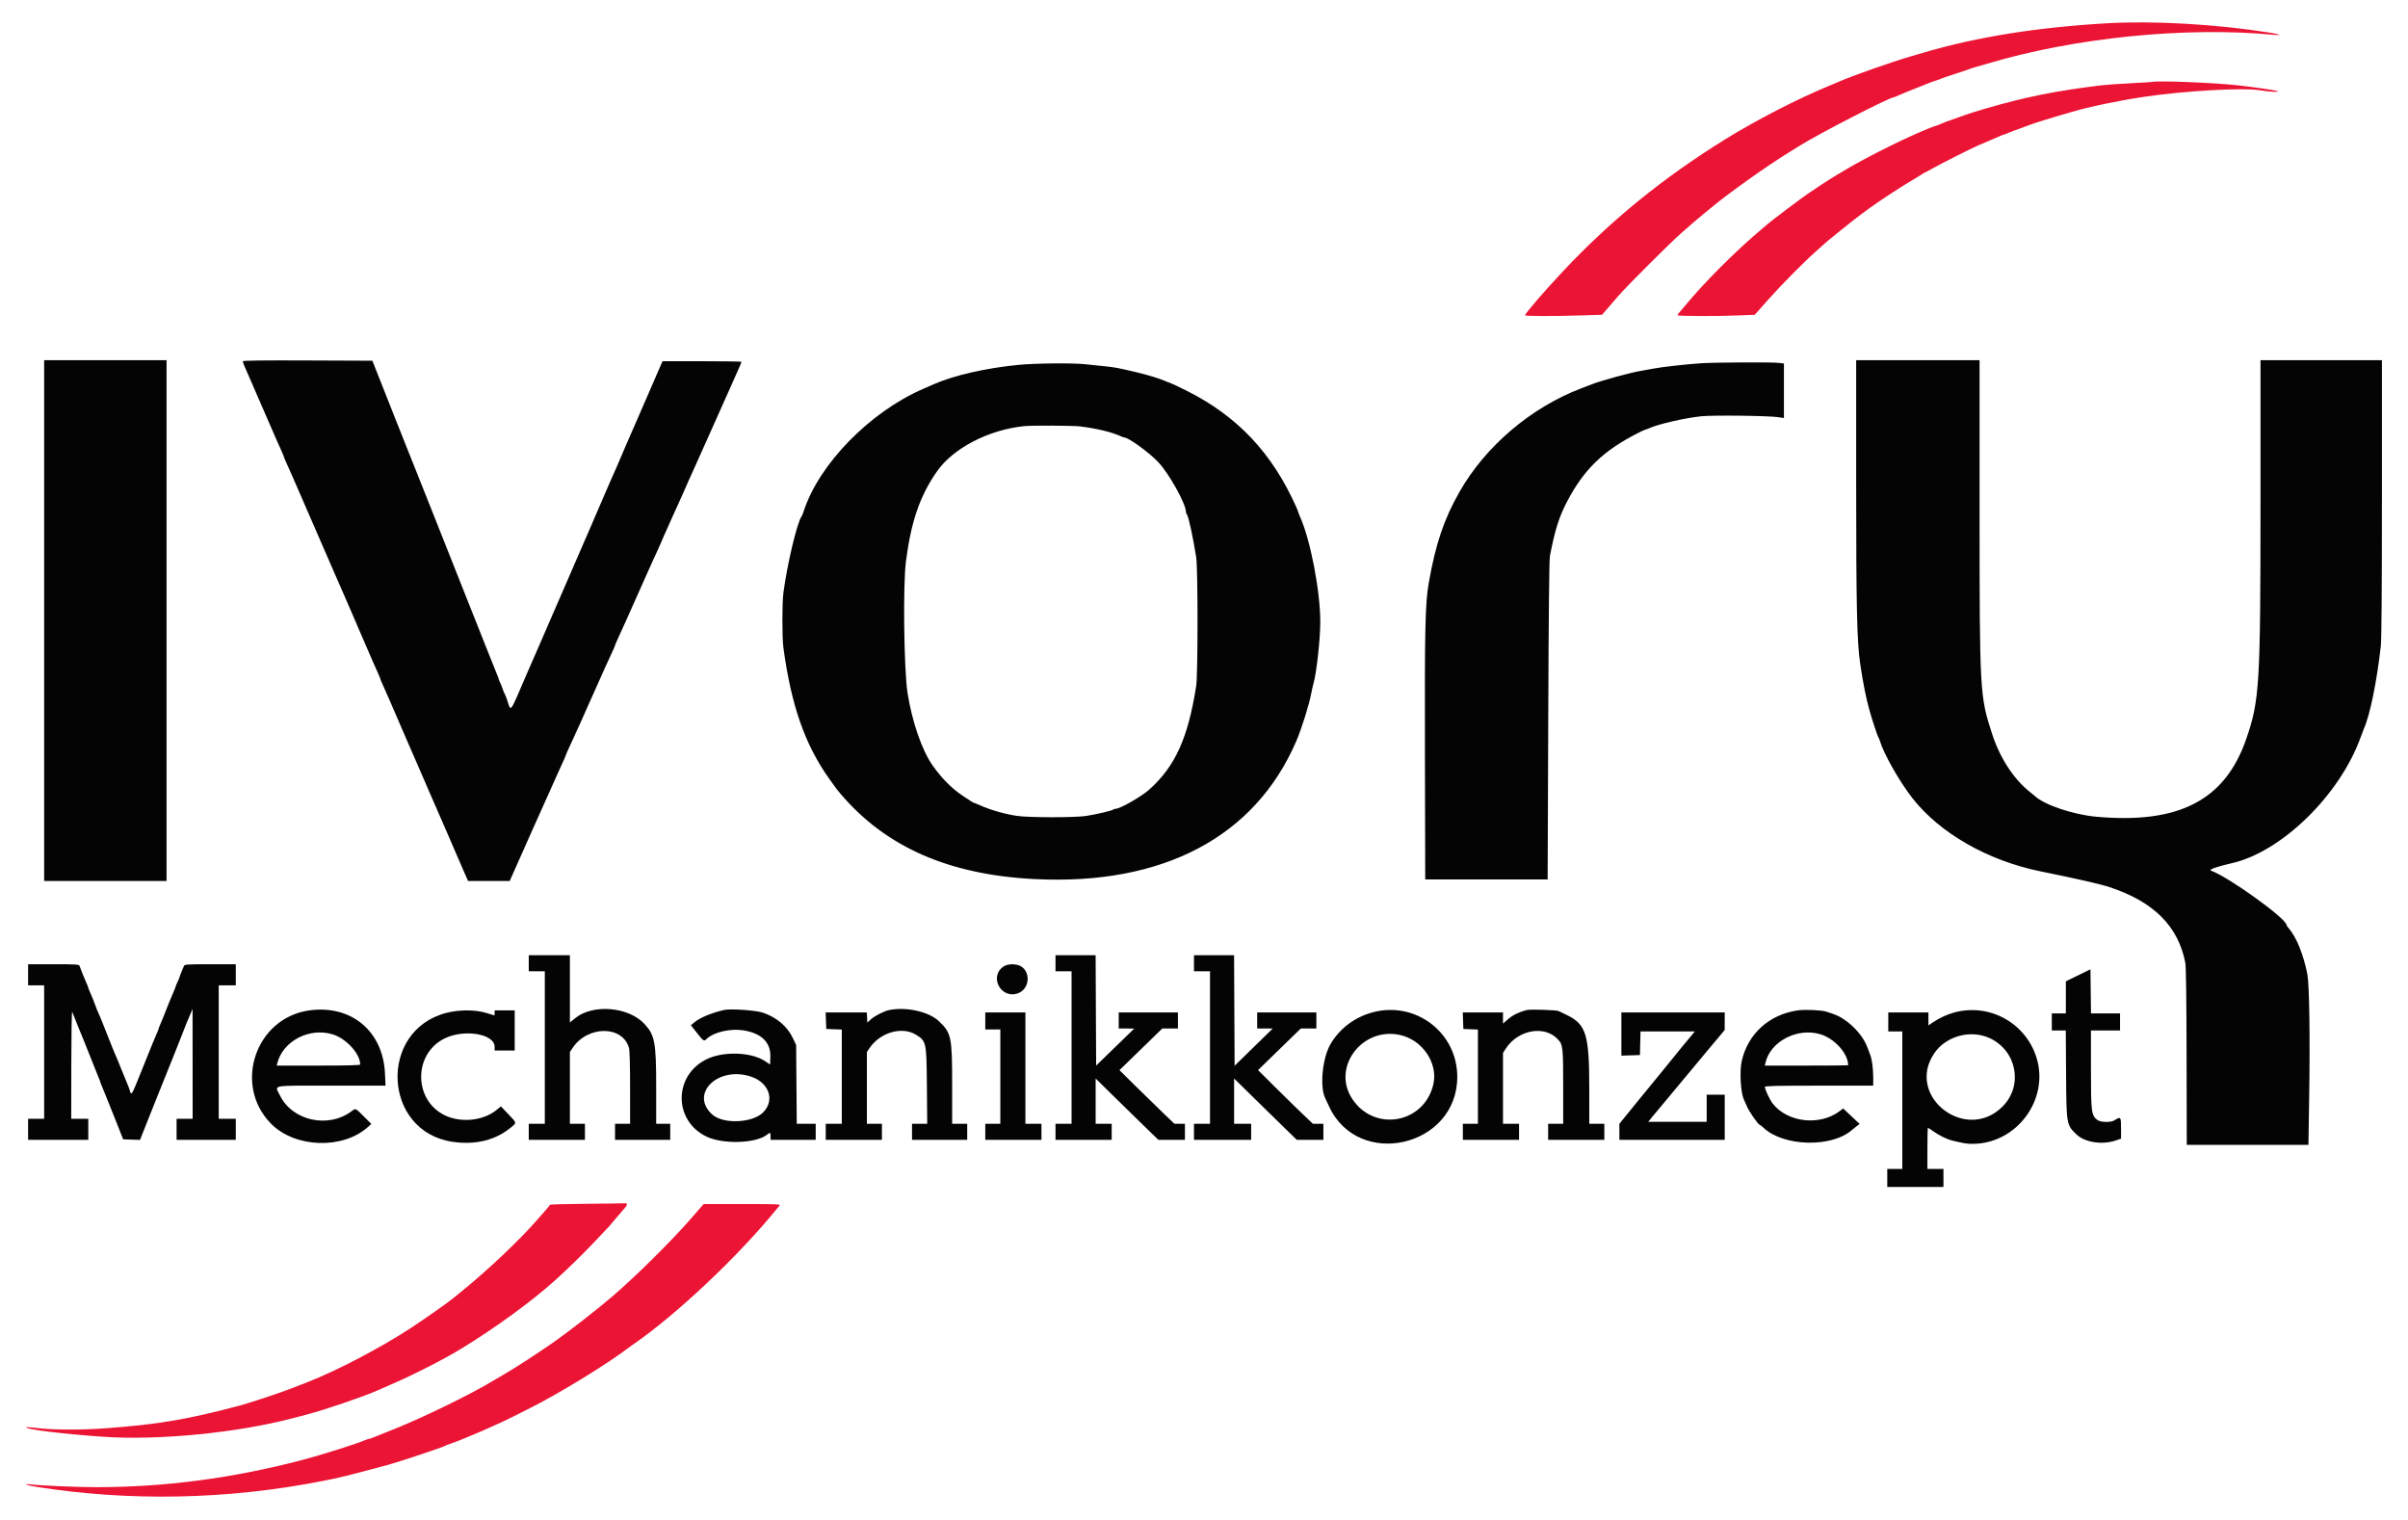 <?xml version="1.0" encoding="UTF-8"?> <svg xmlns="http://www.w3.org/2000/svg" xmlns:xlink="http://www.w3.org/1999/xlink" id="svg" version="1.1" width="400" height="252.45" viewBox="0, 0, 400,252.45"><g id="svgg"><path id="path0" d="M350.083 3.860 C 338.542 4.520,328.461 6.121,319.792 8.669 C 319.173 8.851,318.123 9.156,317.458 9.348 C 314.410 10.225,307.448 12.676,305.417 13.588 C 305.142 13.712,304.429 14.012,303.833 14.257 C 298.700 16.362,291.672 19.980,286.583 23.136 C 276.258 29.541,267.648 36.541,259.690 45.001 C 256.604 48.282,253.333 52.073,253.333 52.369 C 253.333 52.528,257.864 52.539,262.620 52.391 L 266.128 52.282 267.001 51.266 C 267.482 50.707,268.332 49.725,268.891 49.083 C 270.352 47.407,277.479 40.296,279.260 38.738 C 280.090 38.011,281.026 37.192,281.340 36.917 C 281.654 36.642,282.325 36.079,282.831 35.667 C 283.337 35.254,283.901 34.790,284.084 34.635 C 286.913 32.244,293.713 27.408,297.400 25.167 C 297.928 24.846,298.672 24.386,299.055 24.145 C 302.078 22.240,313.879 16.167,314.559 16.167 C 314.613 16.167,315.053 15.988,315.537 15.771 C 316.021 15.553,317.317 15.024,318.417 14.594 C 319.517 14.165,320.567 13.748,320.750 13.668 C 320.933 13.587,321.271 13.470,321.500 13.409 C 321.729 13.347,322.142 13.199,322.417 13.079 C 322.692 12.960,323.779 12.586,324.833 12.249 C 325.887 11.912,326.900 11.571,327.083 11.492 C 327.267 11.414,327.679 11.279,328.000 11.193 C 328.321 11.107,329.258 10.834,330.083 10.587 C 344.526 6.259,362.992 4.392,377.667 5.777 C 379.258 5.927,378.808 5.707,376.903 5.403 C 368.249 4.023,357.773 3.420,350.083 3.860 M357.667 13.593 C 357.529 13.623,355.815 13.731,353.857 13.833 C 351.899 13.935,349.724 14.088,349.024 14.173 C 341.544 15.080,336.532 16.088,329.750 18.050 C 328.483 18.417,326.624 19.008,326.250 19.163 C 326.067 19.239,325.204 19.545,324.333 19.844 C 323.462 20.143,322.675 20.440,322.583 20.505 C 322.492 20.570,322.117 20.718,321.750 20.835 C 318.652 21.819,310.010 26.058,305.750 28.683 C 305.475 28.853,304.987 29.144,304.667 29.330 C 304.028 29.701,301.733 31.203,300.214 32.244 C 299.175 32.957,294.019 36.846,293.643 37.201 C 293.518 37.320,292.891 37.856,292.249 38.394 C 288.385 41.631,282.876 47.155,280.020 50.657 C 279.688 51.064,279.248 51.581,279.042 51.806 C 278.835 52.031,278.667 52.279,278.667 52.358 C 278.667 52.525,285.117 52.546,288.874 52.390 L 291.499 52.281 293.651 49.849 C 295.779 47.443,299.648 43.528,301.583 41.823 C 302.133 41.338,302.621 40.898,302.667 40.845 C 303.017 40.442,308.014 36.415,309.403 35.417 C 309.658 35.233,310.178 34.852,310.559 34.568 C 311.800 33.644,315.716 31.071,317.250 30.171 C 318.075 29.688,318.953 29.151,319.202 28.979 C 319.450 28.807,319.687 28.667,319.728 28.667 C 319.770 28.667,320.329 28.369,320.971 28.005 C 322.257 27.277,327.314 24.719,328.500 24.198 C 328.912 24.016,329.737 23.665,330.333 23.417 C 330.929 23.169,331.731 22.823,332.116 22.649 C 332.500 22.476,332.864 22.333,332.924 22.333 C 332.984 22.333,333.269 22.227,333.558 22.097 C 333.847 21.967,334.758 21.620,335.583 21.326 C 336.408 21.032,337.233 20.731,337.417 20.656 C 337.891 20.464,340.691 19.586,342.167 19.167 C 342.854 18.972,343.754 18.711,344.167 18.588 C 347.033 17.734,351.928 16.712,356.167 16.082 C 362.836 15.091,372.657 14.530,375.344 14.987 C 376.896 15.251,378.817 15.356,378.333 15.150 C 377.944 14.984,374.918 14.537,371.667 14.164 C 368.086 13.754,358.685 13.371,357.667 13.593 M97.208 199.958 C 93.977 199.984,91.333 200.060,91.333 200.127 C 91.332 200.195,91.088 200.518,90.791 200.846 C 90.493 201.174,89.800 201.962,89.251 202.596 C 86.326 205.972,80.979 211.032,76.605 214.563 C 76.251 214.849,75.726 215.279,75.439 215.518 C 74.504 216.296,70.806 218.906,68.333 220.532 C 63.383 223.787,56.068 227.629,51.167 229.548 C 50.571 229.781,49.408 230.236,48.583 230.559 C 46.631 231.324,41.452 233.044,39.750 233.494 C 30.938 235.820,26.242 236.610,17.402 237.253 C 13.322 237.550,8.684 237.521,5.931 237.182 C 5.114 237.081,4.413 237.032,4.372 237.072 C 4.043 237.402,10.363 238.185,17.167 238.656 C 26.278 239.288,39.393 238.005,48.583 235.582 C 49.500 235.341,50.625 235.046,51.083 234.928 C 53.815 234.225,60.379 231.987,62.583 231.009 C 62.767 230.927,64.154 230.319,65.667 229.657 C 69.201 228.110,73.864 225.708,76.744 223.950 C 82.290 220.565,88.492 216.037,92.250 212.628 C 94.489 210.597,96.824 208.318,98.667 206.367 C 99.904 205.056,101.038 203.856,101.187 203.700 C 101.336 203.544,101.858 202.929,102.348 202.333 C 102.838 201.737,103.447 201.025,103.702 200.750 C 104.322 200.080,104.300 199.824,103.625 199.873 C 103.327 199.895,100.440 199.933,97.208 199.958 M114.816 202.372 C 111.531 206.144,105.743 211.878,101.748 215.318 C 99.327 217.403,94.436 221.221,92.083 222.862 C 89.300 224.804,85.552 227.239,83.775 228.261 C 83.147 228.621,82.435 229.039,82.192 229.188 C 78.278 231.588,69.635 235.786,64.583 237.740 C 63.483 238.165,62.337 238.623,62.036 238.757 C 61.735 238.890,61.409 239.000,61.311 239.000 C 61.214 239.000,60.897 239.104,60.609 239.230 C 59.252 239.824,53.244 241.719,50.167 242.523 C 38.563 245.553,27.476 247.015,16.000 247.028 C 12.977 247.031,6.730 246.766,5.083 246.564 C 3.741 246.400,4.373 246.703,5.876 246.944 C 21.377 249.429,37.749 249.111,53.500 246.017 C 56.595 245.409,57.481 245.191,64.500 243.312 C 66.041 242.900,73.687 240.350,73.917 240.173 C 74.008 240.102,74.383 239.949,74.750 239.834 C 75.384 239.634,77.035 238.992,77.750 238.667 C 77.933 238.583,78.571 238.318,79.167 238.077 C 79.762 237.835,80.876 237.345,81.641 236.986 C 82.407 236.627,83.064 236.333,83.102 236.333 C 83.214 236.333,88.300 233.790,89.750 233.009 C 94.690 230.348,100.900 226.493,104.106 224.098 C 104.485 223.815,104.959 223.471,105.158 223.333 C 112.296 218.421,122.477 208.833,128.874 201.000 C 129.061 200.771,129.328 200.452,129.466 200.292 C 129.706 200.015,129.398 200.000,123.301 200.000 L 116.883 200.000 114.816 202.372 " stroke="none" fill="#ec1434" fill-rule="evenodd"></path><path id="path1" d="M7.333 103.083 L 7.333 146.333 17.500 146.333 L 27.667 146.333 27.667 103.083 L 27.667 59.833 17.500 59.833 L 7.333 59.833 7.333 103.083 M40.333 60.015 C 40.333 60.117,40.440 60.436,40.569 60.725 C 40.808 61.255,42.242 64.554,44.166 69.000 C 45.613 72.343,45.956 73.124,46.833 75.074 C 47.017 75.482,47.167 75.854,47.167 75.903 C 47.167 75.951,47.346 76.386,47.565 76.870 C 48.320 78.539,48.756 79.532,50.006 82.417 C 50.482 83.517,50.969 84.642,51.089 84.917 C 53.702 90.937,53.987 91.591,54.464 92.667 C 54.647 93.079,55.151 94.242,55.585 95.250 C 56.341 97.005,56.564 97.517,57.351 99.292 C 57.965 100.678,58.130 101.056,58.672 102.333 C 58.964 103.021,59.301 103.808,59.421 104.083 C 59.541 104.358,60.027 105.483,60.500 106.583 C 61.616 109.178,62.053 110.174,62.814 111.866 C 63.008 112.296,63.167 112.688,63.167 112.736 C 63.167 112.784,63.362 113.257,63.601 113.787 C 64.246 115.215,64.380 115.523,67.534 122.833 C 68.430 124.912,68.609 125.321,69.167 126.583 C 69.823 128.067,69.966 128.397,70.507 129.667 C 70.800 130.354,71.188 131.254,71.371 131.667 C 71.830 132.707,71.978 133.046,73.333 136.167 C 73.990 137.679,74.626 139.142,74.747 139.417 C 74.867 139.692,75.320 140.742,75.753 141.750 C 76.186 142.758,76.707 143.958,76.910 144.417 C 77.113 144.875,77.385 145.494,77.514 145.792 L 77.748 146.333 81.216 146.333 L 84.684 146.333 84.912 145.786 C 85.186 145.132,91.921 130.052,92.633 128.500 C 93.621 126.346,94.000 125.489,94.000 125.404 C 94.000 125.357,94.271 124.740,94.603 124.034 C 95.242 122.673,95.740 121.585,96.315 120.292 C 96.508 119.856,96.825 119.144,97.019 118.708 C 97.213 118.273,97.520 117.579,97.701 117.167 C 97.882 116.754,98.203 116.042,98.413 115.583 C 98.806 114.727,99.341 113.527,99.790 112.500 C 100.246 111.453,100.630 110.610,101.404 108.948 C 101.824 108.049,102.167 107.266,102.167 107.209 C 102.167 107.152,102.308 106.800,102.481 106.428 C 102.884 105.560,103.526 104.146,104.000 103.083 C 104.204 102.625,104.556 101.837,104.782 101.333 C 105.009 100.829,105.259 100.267,105.338 100.083 C 105.417 99.900,105.702 99.263,105.971 98.667 C 106.562 97.360,107.446 95.376,108.089 93.917 C 108.210 93.642,108.652 92.677,109.071 91.773 C 109.490 90.869,109.833 90.102,109.833 90.069 C 109.833 90.037,110.012 89.614,110.231 89.130 C 110.450 88.646,110.796 87.875,111.000 87.417 C 111.204 86.958,111.522 86.246,111.705 85.833 C 111.889 85.421,112.283 84.558,112.580 83.917 C 112.878 83.275,113.365 82.188,113.663 81.500 C 114.387 79.832,114.781 78.948,115.335 77.750 C 115.589 77.200,116.714 74.688,117.834 72.167 C 118.954 69.646,120.077 67.133,120.329 66.583 C 120.581 66.033,121.217 64.608,121.742 63.417 C 122.268 62.225,122.803 61.014,122.932 60.725 C 123.061 60.436,123.167 60.155,123.167 60.100 C 123.167 60.045,120.218 60.000,116.613 60.000 L 110.059 60.000 109.708 60.792 C 109.308 61.694,107.484 65.893,105.889 69.583 C 104.765 72.184,104.589 72.587,104.035 73.833 C 103.851 74.246,103.498 75.071,103.250 75.667 C 103.002 76.262,102.657 77.069,102.483 77.458 C 101.507 79.644,101.242 80.251,100.167 82.750 C 99.693 83.850,99.208 84.975,99.088 85.250 C 98.968 85.525,98.631 86.313,98.339 87.000 C 97.802 88.265,97.663 88.584,97.000 90.083 C 96.337 91.583,96.198 91.902,95.661 93.167 C 95.085 94.523,94.784 95.219,94.327 96.250 C 94.165 96.617,93.643 97.817,93.169 98.917 C 92.258 101.030,92.069 101.463,91.537 102.667 C 91.355 103.079,90.966 103.979,90.674 104.667 C 90.127 105.950,89.958 106.339,89.351 107.708 C 88.564 109.483,88.341 109.995,87.585 111.750 C 84.556 118.788,84.919 118.302,84.234 116.250 C 84.081 115.792,83.901 115.342,83.833 115.250 C 83.765 115.158,83.617 114.795,83.503 114.442 C 83.390 114.090,83.193 113.602,83.066 113.359 C 82.939 113.116,82.835 112.853,82.834 112.775 C 82.834 112.697,82.725 112.397,82.593 112.109 C 82.461 111.820,81.781 110.121,81.081 108.333 C 80.381 106.546,79.711 104.858,79.591 104.583 C 79.472 104.308,79.173 103.558,78.928 102.917 C 78.683 102.275,78.415 101.600,78.332 101.417 C 78.249 101.233,77.312 98.871,76.249 96.167 C 75.185 93.462,74.248 91.100,74.165 90.917 C 74.083 90.733,73.146 88.371,72.084 85.667 C 71.021 82.962,70.008 80.412,69.830 80.000 C 69.653 79.587,67.964 75.350,66.077 70.583 C 64.190 65.817,62.468 61.467,62.250 60.917 L 61.854 59.917 51.093 59.874 C 43.317 59.843,40.333 59.882,40.333 60.015 M308.333 80.343 C 308.333 100.767,308.465 106.685,309.000 110.250 C 309.519 113.713,309.973 115.965,310.597 118.167 C 311.045 119.746,311.869 122.243,312.000 122.417 C 312.069 122.508,312.181 122.771,312.249 123.000 C 312.905 125.209,315.493 129.778,317.667 132.564 C 322.219 138.397,330.227 142.971,339.000 144.747 C 345.016 145.964,348.865 146.844,350.417 147.355 C 357.728 149.763,361.806 153.819,363.000 159.872 C 363.130 160.530,363.198 165.377,363.219 175.497 L 363.250 190.167 373.355 190.167 L 383.461 190.167 383.582 182.458 C 383.741 172.365,383.613 163.504,383.284 161.833 C 382.639 158.552,381.465 155.656,380.182 154.183 C 379.990 153.963,379.833 153.730,379.833 153.666 C 379.833 152.598,370.236 145.685,367.260 144.609 C 366.828 144.453,368.345 143.913,370.666 143.396 C 378.983 141.543,388.699 132.056,392.150 122.417 C 392.347 121.867,392.576 121.267,392.659 121.083 C 393.676 118.824,394.815 113.268,395.485 107.301 C 395.607 106.215,395.667 98.180,395.667 82.760 L 395.667 59.833 385.583 59.833 L 375.500 59.833 375.499 83.042 C 375.498 113.839,375.351 116.296,373.127 122.750 C 369.616 132.936,361.916 136.917,348.167 135.656 C 344.398 135.311,339.613 133.702,338.061 132.259 C 337.957 132.162,337.545 131.823,337.145 131.506 C 334.507 129.413,332.224 125.912,330.946 122.000 C 328.862 115.622,328.834 115.130,328.834 84.708 L 328.833 59.833 318.583 59.833 L 308.333 59.833 308.333 80.343 M282.583 60.339 C 280.071 60.502,275.995 60.961,274.583 61.240 C 273.942 61.367,273.079 61.522,272.667 61.585 C 271.073 61.826,265.965 63.218,264.417 63.833 C 264.233 63.906,263.446 64.208,262.667 64.505 C 254.332 67.675,246.754 74.117,242.443 81.698 C 239.854 86.249,238.475 90.334,237.333 96.833 C 236.743 100.195,236.650 104.367,236.700 125.333 L 236.750 146.083 246.917 146.083 L 257.083 146.083 257.183 119.667 C 257.250 101.885,257.342 92.950,257.462 92.333 C 258.318 87.959,258.982 85.856,260.301 83.333 C 263.121 77.942,266.327 74.849,272.160 71.892 C 272.759 71.588,273.314 71.338,273.391 71.336 C 273.469 71.335,273.769 71.224,274.058 71.090 C 275.445 70.448,279.935 69.421,282.563 69.146 C 284.529 68.939,293.890 69.052,295.458 69.301 L 296.333 69.440 296.333 64.910 L 296.333 60.380 295.458 60.275 C 294.324 60.138,284.960 60.186,282.583 60.339 M169.250 60.601 C 163.877 61.112,158.426 62.355,155.083 63.833 C 154.717 63.995,153.892 64.357,153.250 64.637 C 144.421 68.495,136.013 77.137,133.498 84.938 C 133.383 85.293,133.233 85.658,133.164 85.750 C 132.426 86.725,130.770 93.658,130.139 98.417 C 129.907 100.164,129.903 105.887,130.133 107.583 C 131.431 117.191,133.721 123.724,137.784 129.417 C 138.971 131.079,139.062 131.200,139.663 131.904 C 147.194 140.726,157.637 145.304,171.866 146.021 C 193.176 147.094,208.488 139.015,215.339 123.083 C 216.227 121.018,217.466 117.047,217.834 115.083 C 217.937 114.533,218.090 113.858,218.174 113.583 C 218.677 111.927,219.315 106.211,219.317 103.333 C 219.321 98.137,217.662 89.572,215.906 85.725 C 215.775 85.436,215.667 85.151,215.667 85.091 C 215.667 85.031,215.509 84.630,215.317 84.199 C 211.321 75.253,205.558 69.135,197.165 64.927 C 195.835 64.260,194.560 63.658,194.332 63.589 C 194.104 63.520,193.692 63.362,193.417 63.238 C 192.547 62.847,190.483 62.228,188.500 61.763 C 185.637 61.092,185.227 61.017,183.458 60.834 C 182.565 60.742,181.127 60.592,180.263 60.500 C 178.137 60.274,172.111 60.330,169.250 60.601 M179.417 70.827 C 182.158 71.169,184.593 71.753,186.109 72.431 C 186.397 72.561,186.682 72.667,186.741 72.667 C 187.448 72.667,190.812 75.097,192.380 76.740 C 194.180 78.628,197.000 83.691,197.000 85.037 C 197.000 85.163,197.067 85.338,197.149 85.425 C 197.416 85.710,198.187 89.255,198.706 92.583 C 198.998 94.458,198.997 112.042,198.706 113.917 C 197.357 122.578,195.214 127.307,190.891 131.167 C 189.618 132.304,186.077 134.333,185.367 134.333 C 185.202 134.333,184.995 134.398,184.908 134.478 C 184.702 134.665,182.118 135.273,180.417 135.534 C 178.561 135.818,170.849 135.811,168.917 135.523 C 166.898 135.222,164.478 134.523,162.703 133.728 C 162.219 133.511,161.785 133.333,161.738 133.333 C 161.691 133.333,161.450 133.195,161.202 133.026 C 160.953 132.857,160.414 132.501,160.003 132.234 C 158.165 131.042,156.392 129.259,154.872 127.075 C 153.128 124.568,151.492 119.816,150.757 115.118 C 150.152 111.251,149.979 97.175,150.489 93.250 C 151.352 86.598,152.791 82.413,155.618 78.333 C 158.308 74.451,164.225 71.378,170.167 70.779 C 171.413 70.653,178.311 70.689,179.417 70.827 M87.833 160.000 L 87.833 161.333 89.167 161.333 L 90.500 161.333 90.500 174.000 L 90.500 186.667 89.167 186.667 L 87.833 186.667 87.833 188.000 L 87.833 189.333 92.500 189.333 L 97.167 189.333 97.167 188.000 L 97.167 186.667 95.917 186.667 L 94.667 186.667 94.667 180.705 L 94.667 174.744 95.109 174.080 C 97.624 170.307,103.452 170.309,104.483 174.083 C 104.598 174.507,104.665 176.920,104.666 180.708 L 104.667 186.667 103.417 186.667 L 102.167 186.667 102.167 188.000 L 102.167 189.333 106.750 189.333 L 111.333 189.333 111.333 188.000 L 111.333 186.667 110.167 186.667 L 109.000 186.667 109.000 180.658 C 109.000 173.087,108.781 171.918,107.008 170.035 C 104.351 167.213,98.468 166.741,95.552 169.116 L 94.667 169.837 94.667 164.252 L 94.667 158.667 91.250 158.667 L 87.833 158.667 87.833 160.000 M175.333 160.000 L 175.333 161.333 176.667 161.333 L 178.000 161.333 178.000 174.000 L 178.000 186.667 176.667 186.667 L 175.333 186.667 175.333 188.000 L 175.333 189.333 180.000 189.333 L 184.667 189.333 184.667 188.000 L 184.667 186.667 183.333 186.667 L 182.000 186.667 182.000 182.904 L 182.000 179.142 185.292 182.380 C 187.102 184.160,189.446 186.452,190.500 187.473 L 192.417 189.329 194.625 189.331 L 196.833 189.333 196.833 188.000 L 196.833 186.667 195.958 186.663 L 195.083 186.659 193.302 184.954 C 192.322 184.017,190.269 182.015,188.739 180.505 L 185.958 177.759 189.518 174.296 L 193.079 170.833 194.373 170.833 L 195.667 170.833 195.667 169.500 L 195.667 168.167 190.750 168.167 L 185.833 168.167 185.833 169.500 L 185.833 170.833 187.125 170.840 L 188.417 170.846 185.250 173.924 L 182.083 177.002 182.040 167.834 L 181.997 158.667 178.665 158.667 L 175.333 158.667 175.333 160.000 M198.333 160.000 L 198.333 161.333 199.667 161.333 L 201.000 161.333 201.000 174.000 L 201.000 186.667 199.667 186.667 L 198.333 186.667 198.333 188.000 L 198.333 189.333 203.083 189.333 L 207.833 189.333 207.833 188.000 L 207.833 186.667 206.417 186.667 L 205.000 186.667 205.000 182.904 L 205.000 179.142 208.292 182.374 C 210.102 184.151,212.446 186.444,213.500 187.468 L 215.417 189.332 217.625 189.333 L 219.833 189.333 219.833 188.000 L 219.833 186.667 218.958 186.664 L 218.083 186.662 216.250 184.911 C 215.242 183.947,213.193 181.942,211.697 180.454 L 208.978 177.750 212.530 174.293 L 216.083 170.836 217.375 170.835 L 218.667 170.833 218.667 169.500 L 218.667 168.167 213.750 168.167 L 208.833 168.167 208.833 169.500 L 208.833 170.833 210.125 170.839 L 211.417 170.845 208.250 173.938 L 205.083 177.031 205.040 167.849 L 204.997 158.667 201.665 158.667 L 198.333 158.667 198.333 160.000 M4.667 161.917 L 4.667 163.667 6.000 163.667 L 7.333 163.667 7.333 174.750 L 7.333 185.833 6.000 185.833 L 4.667 185.833 4.667 187.583 L 4.667 189.333 9.667 189.333 L 14.667 189.333 14.667 187.583 L 14.667 185.833 13.250 185.833 L 11.833 185.833 11.844 176.792 C 11.850 171.790,11.917 167.899,11.994 168.083 C 12.070 168.267,12.523 169.392,12.999 170.583 C 13.475 171.775,13.966 172.975,14.088 173.250 C 14.211 173.525,14.734 174.838,15.250 176.167 C 15.766 177.496,16.296 178.820,16.428 179.109 C 16.559 179.397,16.667 179.683,16.667 179.743 C 16.667 179.803,16.807 180.166,16.978 180.551 C 17.150 180.935,17.491 181.775,17.737 182.417 C 17.983 183.058,18.252 183.733,18.336 183.917 C 18.419 184.100,18.930 185.375,19.472 186.750 L 20.456 189.250 21.856 189.298 L 23.257 189.345 25.995 182.464 C 27.501 178.680,28.791 175.471,28.862 175.333 C 28.933 175.196,29.409 173.996,29.920 172.667 C 30.431 171.338,30.917 170.100,31.000 169.917 C 31.083 169.733,31.339 169.133,31.569 168.583 L 31.986 167.583 31.993 176.708 L 32.000 185.833 30.667 185.833 L 29.333 185.833 29.333 187.583 L 29.333 189.333 34.250 189.333 L 39.167 189.333 39.167 187.583 L 39.167 185.833 37.750 185.833 L 36.333 185.833 36.333 174.750 L 36.333 163.667 37.750 163.667 L 39.167 163.667 39.167 161.917 L 39.167 160.167 34.911 160.167 C 31.009 160.167,30.648 160.191,30.554 160.458 C 30.497 160.619,30.312 161.065,30.142 161.449 C 29.972 161.834,29.831 162.209,29.828 162.283 C 29.825 162.356,29.677 162.717,29.500 163.083 C 29.323 163.450,29.175 163.810,29.172 163.884 C 29.169 163.958,29.015 164.351,28.830 164.758 C 28.520 165.439,27.964 166.808,27.142 168.917 C 26.963 169.375,26.708 169.986,26.575 170.275 C 26.442 170.564,26.333 170.853,26.333 170.917 C 26.333 170.981,26.222 171.269,26.086 171.558 C 25.821 172.122,25.230 173.572,23.210 178.613 C 21.917 181.842,21.796 182.036,21.590 181.216 C 21.527 180.966,21.341 180.459,21.175 180.089 C 21.010 179.719,20.519 178.519,20.083 177.422 C 19.648 176.326,19.228 175.313,19.151 175.172 C 19.074 175.032,18.438 173.454,17.737 171.667 C 17.036 169.879,16.409 168.342,16.343 168.250 C 16.277 168.158,16.050 167.596,15.839 167.000 C 15.627 166.404,15.277 165.528,15.061 165.052 C 14.844 164.577,14.667 164.138,14.667 164.078 C 14.667 164.017,14.560 163.731,14.429 163.442 C 14.098 162.710,13.327 160.810,13.218 160.458 C 13.135 160.191,12.781 160.167,8.897 160.167 L 4.667 160.167 4.667 161.917 M166.766 160.500 C 164.144 162.176,166.339 166.144,169.221 164.939 C 171.005 164.194,171.239 161.523,169.609 160.516 C 168.879 160.065,167.460 160.057,166.766 160.500 M345.208 162.006 L 343.167 163.004 343.167 165.669 L 343.167 168.333 342.000 168.333 L 340.833 168.333 340.833 169.750 L 340.833 171.167 341.993 171.167 L 343.153 171.167 343.202 178.375 C 343.258 186.797,343.265 186.839,344.926 188.434 C 346.308 189.760,349.206 190.206,351.458 189.438 L 352.333 189.140 352.333 187.392 C 352.333 185.467,352.292 185.421,351.201 186.109 C 350.634 186.467,348.949 186.434,348.433 186.055 C 347.402 185.296,347.333 184.772,347.333 177.644 L 347.333 171.167 349.750 171.167 L 352.167 171.167 352.167 169.750 L 352.167 168.333 349.753 168.333 L 347.340 168.333 347.295 164.671 L 347.250 161.008 345.208 162.006 M51.417 167.827 C 42.454 169.042,38.665 180.197,45.022 186.653 C 49.004 190.696,56.952 190.961,61.133 187.188 L 61.682 186.692 60.631 185.638 C 59.021 184.022,59.091 184.057,58.459 184.540 C 54.567 187.508,48.538 186.187,46.482 181.917 C 45.639 180.165,44.732 180.333,55.023 180.333 L 64.045 180.333 63.949 178.292 C 63.621 171.282,58.357 166.886,51.417 167.827 M120.250 167.765 C 118.111 168.274,116.283 169.039,115.341 169.820 L 114.765 170.297 115.467 171.190 C 116.937 173.061,116.892 173.031,117.460 172.502 C 118.603 171.436,121.350 170.813,123.458 171.141 C 126.482 171.611,128.059 173.158,127.966 175.562 L 127.917 176.819 127.083 176.261 C 124.812 174.740,120.151 174.586,117.382 175.941 C 111.845 178.650,111.857 186.194,117.402 188.814 C 120.136 190.106,125.559 189.932,127.387 188.493 C 127.948 188.052,128.000 188.074,128.000 188.750 L 128.000 189.333 131.750 189.333 L 135.500 189.333 135.500 188.000 L 135.500 186.667 133.926 186.667 L 132.351 186.667 132.301 180.125 L 132.250 173.583 131.723 172.470 C 130.784 170.488,129.078 169.028,126.750 168.213 C 125.611 167.815,121.293 167.517,120.250 167.765 M147.667 167.781 C 146.861 167.948,145.196 168.802,144.643 169.332 L 144.083 169.868 144.033 169.018 L 143.983 168.167 140.568 168.167 L 137.153 168.167 137.202 169.542 L 137.250 170.917 138.542 170.965 L 139.833 171.014 139.833 178.840 L 139.833 186.667 138.500 186.667 L 137.167 186.667 137.167 188.000 L 137.167 189.333 141.833 189.333 L 146.500 189.333 146.500 188.000 L 146.500 186.667 145.250 186.667 L 144.000 186.667 144.000 180.705 L 144.000 174.744 144.450 174.080 C 146.205 171.493,149.822 170.449,152.136 171.861 C 153.877 172.924,153.908 173.069,153.969 180.375 L 154.022 186.667 152.761 186.667 L 151.500 186.667 151.500 188.000 L 151.500 189.333 156.083 189.333 L 160.667 189.333 160.667 188.000 L 160.667 186.667 159.417 186.667 L 158.167 186.667 158.167 180.356 C 158.167 172.216,158.044 171.614,155.988 169.643 C 154.314 168.037,150.521 167.188,147.667 167.781 M253.583 167.773 C 252.337 168.100,251.266 168.627,250.523 169.277 L 249.667 170.026 249.667 169.096 L 249.667 168.167 246.327 168.167 L 242.987 168.167 243.035 169.542 L 243.083 170.917 244.292 170.966 L 245.500 171.015 245.500 178.841 L 245.500 186.667 244.250 186.667 L 243.000 186.667 243.000 188.000 L 243.000 189.333 247.667 189.333 L 252.333 189.333 252.333 188.000 L 252.333 186.667 251.000 186.667 L 249.667 186.667 249.667 180.779 L 249.667 174.890 250.185 174.108 C 252.197 171.070,256.497 170.284,258.698 172.552 C 259.631 173.514,259.665 173.791,259.666 180.542 L 259.667 186.667 258.417 186.667 L 257.167 186.667 257.167 188.000 L 257.167 189.333 261.833 189.333 L 266.500 189.333 266.500 188.000 L 266.500 186.667 265.250 186.667 L 264.000 186.667 264.000 180.954 C 264.000 171.812,263.494 170.145,260.250 168.591 C 259.700 168.328,259.100 168.036,258.917 167.942 C 258.565 167.763,254.154 167.623,253.583 167.773 M298.667 167.824 C 293.901 168.500,290.355 171.697,289.323 176.250 C 288.951 177.888,289.138 181.436,289.656 182.583 C 289.739 182.767,289.989 183.329,290.213 183.833 C 290.604 184.718,292.079 186.833,292.306 186.834 C 292.367 186.835,292.659 187.062,292.954 187.339 C 296.271 190.448,304.197 190.663,307.583 187.735 C 307.858 187.498,308.271 187.165,308.500 186.997 L 308.917 186.690 308.500 186.308 C 308.271 186.098,307.654 185.521,307.128 185.024 L 306.173 184.122 305.628 184.537 C 302.287 187.084,296.875 186.459,294.423 183.243 C 293.951 182.625,293.179 180.958,293.171 180.542 C 293.168 180.378,295.076 180.333,302.167 180.333 L 311.167 180.333 311.167 178.947 C 311.167 177.556,310.944 175.872,310.678 175.250 C 310.599 175.067,310.403 174.542,310.241 174.083 C 309.638 172.373,308.176 170.601,306.333 169.344 C 305.491 168.770,304.946 168.531,303.333 168.026 C 302.551 167.782,299.805 167.663,298.667 167.824 M74.157 168.242 C 62.811 171.161,63.561 187.894,75.115 189.651 C 78.853 190.219,82.165 189.445,84.708 187.407 C 85.893 186.459,85.910 186.608,84.437 185.066 L 83.206 183.778 82.478 184.374 C 80.285 186.166,76.559 186.553,73.898 185.264 C 68.697 182.746,68.634 175.124,73.793 172.520 C 77.046 170.878,82.155 171.705,82.164 173.875 L 82.167 174.500 83.833 174.500 L 85.500 174.500 85.500 171.167 L 85.500 167.833 83.833 167.833 L 82.167 167.833 82.167 168.250 C 82.167 168.479,82.148 168.666,82.125 168.664 C 82.102 168.663,81.483 168.475,80.750 168.248 C 78.975 167.696,76.287 167.694,74.157 168.242 M228.000 168.156 C 225.001 168.964,222.480 170.883,220.976 173.500 C 219.642 175.824,219.202 180.680,220.164 182.472 C 220.246 182.625,220.502 183.171,220.734 183.686 C 225.527 194.334,242.105 190.563,242.073 178.833 C 242.054 171.488,235.128 166.234,228.000 168.156 M324.583 168.192 C 323.350 168.533,322.209 169.066,321.042 169.848 L 320.333 170.322 320.333 169.244 L 320.333 168.167 317.000 168.167 L 313.667 168.167 313.667 169.750 L 313.667 171.333 314.833 171.333 L 316.000 171.333 316.000 182.750 L 316.000 194.167 314.750 194.167 L 313.500 194.167 313.500 195.667 L 313.500 197.167 318.167 197.167 L 322.833 197.167 322.833 195.667 L 322.833 194.167 321.500 194.167 L 320.167 194.167 320.167 190.750 C 320.167 188.871,320.204 187.333,320.250 187.333 C 320.295 187.333,320.689 187.587,321.125 187.897 C 322.152 188.628,323.393 189.234,324.333 189.463 C 326.190 189.916,326.710 190.000,327.651 190.000 C 334.994 190.000,340.462 182.631,338.286 175.667 C 336.477 169.875,330.429 166.576,324.583 168.192 M163.667 169.583 L 163.667 171.000 164.917 171.000 L 166.167 171.000 166.167 178.833 L 166.167 186.667 164.917 186.667 L 163.667 186.667 163.667 188.000 L 163.667 189.333 168.333 189.333 L 173.000 189.333 173.000 188.000 L 173.000 186.667 171.667 186.667 L 170.333 186.667 170.333 177.417 L 170.333 168.167 167.000 168.167 L 163.667 168.167 163.667 169.583 M269.333 171.756 L 269.333 175.346 270.875 175.298 L 272.417 175.250 272.464 173.292 L 272.511 171.333 277.021 171.333 L 281.531 171.333 280.808 172.208 C 280.410 172.690,280.009 173.167,279.917 173.268 C 279.825 173.370,279.525 173.734,279.250 174.078 C 278.128 175.478,277.623 176.101,277.336 176.441 C 277.169 176.637,276.499 177.462,275.845 178.274 C 275.192 179.086,274.524 179.900,274.362 180.083 C 274.199 180.267,272.926 181.824,271.533 183.543 L 269.000 186.670 269.000 188.001 L 269.000 189.333 277.750 189.333 L 286.500 189.333 286.500 185.583 L 286.500 181.833 285.000 181.833 L 283.500 181.833 283.500 184.083 L 283.500 186.333 278.647 186.333 L 273.793 186.333 274.433 185.542 C 274.784 185.106,275.116 184.713,275.170 184.667 C 275.224 184.621,276.162 183.496,277.254 182.167 C 278.346 180.838,279.282 179.713,279.333 179.667 C 279.385 179.621,280.323 178.496,281.418 177.167 C 282.514 175.838,283.573 174.563,283.773 174.333 C 283.972 174.104,284.666 173.279,285.315 172.500 L 286.494 171.083 286.497 169.625 L 286.500 168.167 277.917 168.167 L 269.333 168.167 269.333 171.756 M55.252 171.807 C 57.513 172.495,59.833 175.034,59.833 176.822 C 59.833 176.945,57.711 177.000,52.899 177.000 L 45.964 177.000 46.060 176.616 C 46.987 172.923,51.374 170.628,55.252 171.807 M302.308 171.769 C 304.712 172.454,307.000 174.980,307.000 176.947 C 307.000 176.976,303.886 177.000,300.080 177.000 L 293.160 177.000 293.265 176.542 C 294.068 173.011,298.486 170.679,302.308 171.769 M232.505 171.903 C 236.279 172.703,238.919 176.588,238.093 180.125 C 236.571 186.644,228.266 188.106,224.602 182.500 C 221.202 177.299,226.220 170.571,232.505 171.903 M330.558 172.461 C 335.013 174.557,336.099 180.296,332.695 183.755 C 326.582 189.966,316.420 182.057,321.335 174.914 C 323.295 172.065,327.397 170.974,330.558 172.461 M124.781 178.842 C 127.774 179.853,128.752 182.771,126.769 184.773 C 125.004 186.556,120.125 186.760,118.313 185.127 C 114.484 181.675,119.303 176.992,124.781 178.842 " stroke="none" fill="#040404" fill-rule="evenodd"></path></g></svg> 